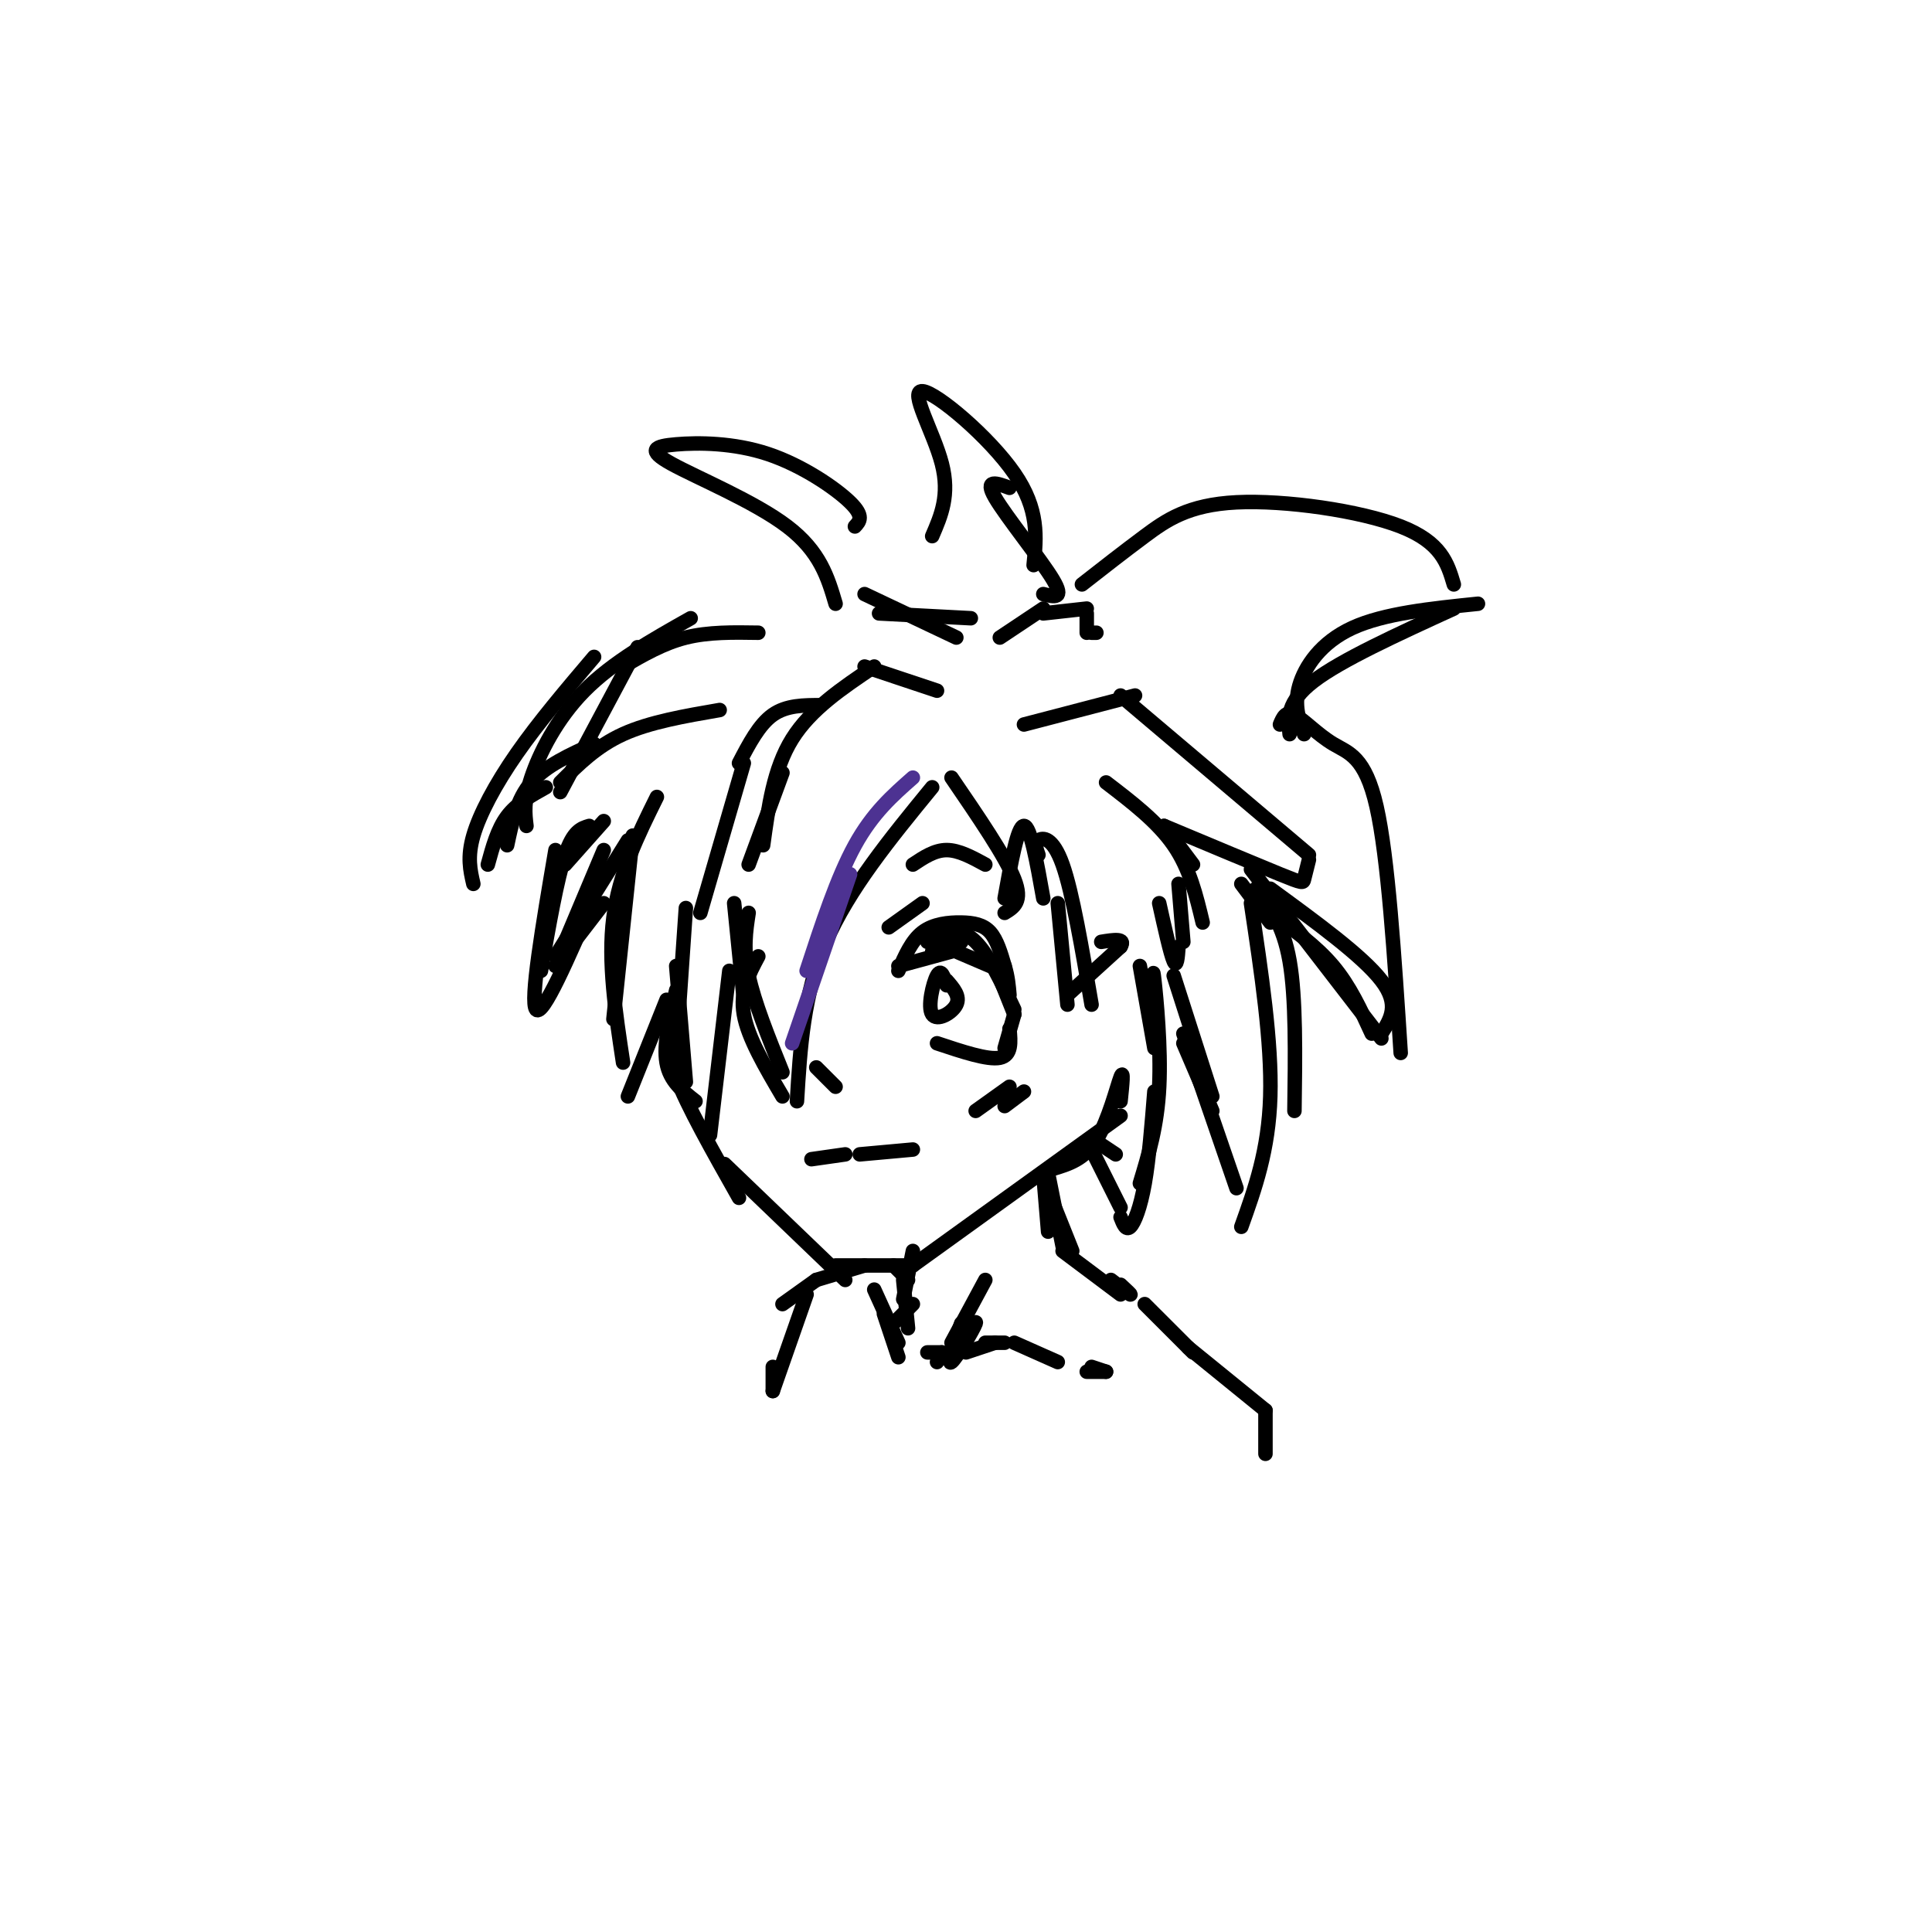 <svg viewBox='0 0 400 400' version='1.1' xmlns='http://www.w3.org/2000/svg' xmlns:xlink='http://www.w3.org/1999/xlink'><g fill='none' stroke='#000000' stroke-width='3' stroke-linecap='round' stroke-linejoin='round'><path d='M142,188c0.000,0.000 -2.000,29.000 -2,29'/><path d='M140,213c-1.083,2.083 -2.167,4.167 0,10c2.167,5.833 7.583,15.417 13,25'/><path d='M150,241c0.000,0.000 25.000,24.000 25,24'/><path d='M173,262c0.000,0.000 16.000,0.000 16,0'/><path d='M189,262c0.000,0.000 43.000,-31.000 43,-31'/><path d='M218,242c3.244,-0.978 6.489,-1.956 9,-6c2.511,-4.044 4.289,-11.156 5,-13c0.711,-1.844 0.356,1.578 0,5'/><path d='M193,163c-8.667,10.583 -17.333,21.167 -22,32c-4.667,10.833 -5.333,21.917 -6,33'/><path d='M162,227c-3.583,-6.083 -7.167,-12.167 -8,-17c-0.833,-4.833 1.083,-8.417 3,-12'/><path d='M155,189c-0.583,3.750 -1.167,7.500 0,13c1.167,5.500 4.083,12.750 7,20'/><path d='M152,187c0.000,0.000 2.000,20.000 2,20'/><path d='M151,201c0.000,0.000 -4.000,34.000 -4,34'/><path d='M144,228c-2.667,-2.083 -5.333,-4.167 -6,-8c-0.667,-3.833 0.667,-9.417 2,-15'/><path d='M140,200c0.000,0.000 2.000,24.000 2,24'/><path d='M138,207c0.000,0.000 -8.000,20.000 -8,20'/><path d='M129,220c-1.583,-10.417 -3.167,-20.833 -2,-30c1.167,-9.167 5.083,-17.083 9,-25'/><path d='M131,173c0.000,0.000 -4.000,38.000 -4,38'/><path d='M125,187c0.000,0.000 -10.000,13.000 -10,13'/><path d='M117,195c0.000,0.000 8.000,-19.000 8,-19'/><path d='M125,170c0.000,0.000 -8.000,9.000 -8,9'/><path d='M194,143c0.000,0.000 -15.000,-5.000 -15,-5'/><path d='M181,138c-6.583,4.417 -13.167,8.833 -17,15c-3.833,6.167 -4.917,14.083 -6,22'/><path d='M162,160c0.000,0.000 -7.000,19.000 -7,19'/><path d='M170,146c-3.583,0.000 -7.167,0.000 -10,2c-2.833,2.000 -4.917,6.000 -7,10'/><path d='M154,158c0.000,0.000 -9.000,31.000 -9,31'/><path d='M157,131c-5.167,-0.083 -10.333,-0.167 -15,1c-4.667,1.167 -8.833,3.583 -13,6'/><path d='M132,134c0.000,0.000 -16.000,30.000 -16,30'/><path d='M116,162c3.750,-3.750 7.500,-7.500 13,-10c5.500,-2.500 12.750,-3.750 20,-5'/><path d='M143,128c-8.089,4.556 -16.178,9.111 -22,15c-5.822,5.889 -9.378,13.111 -11,18c-1.622,4.889 -1.311,7.444 -1,10'/><path d='M105,175c1.000,-4.750 2.000,-9.500 5,-13c3.000,-3.500 8.000,-5.750 13,-8'/><path d='M122,171c-1.667,0.500 -3.333,1.000 -5,6c-1.667,5.000 -3.333,14.500 -5,24'/><path d='M115,198c0.000,0.000 15.000,-24.000 15,-24'/><path d='M177,109c0.981,-1.053 1.962,-2.106 -1,-5c-2.962,-2.894 -9.868,-7.629 -17,-10c-7.132,-2.371 -14.489,-2.378 -19,-2c-4.511,0.378 -6.176,1.140 -1,4c5.176,2.860 17.193,7.817 24,13c6.807,5.183 8.403,10.591 10,16'/><path d='M123,136c-5.756,6.778 -11.511,13.556 -16,20c-4.489,6.444 -7.711,12.556 -9,17c-1.289,4.444 -0.644,7.222 0,10'/><path d='M101,179c1.000,-3.667 2.000,-7.333 4,-10c2.000,-2.667 5.000,-4.333 8,-6'/><path d='M115,176c-2.667,15.667 -5.333,31.333 -4,33c1.333,1.667 6.667,-10.667 12,-23'/><path d='M193,111c1.839,-4.250 3.679,-8.500 2,-15c-1.679,-6.500 -6.875,-15.250 -4,-15c2.875,0.250 13.821,9.500 19,17c5.179,7.500 4.589,13.250 4,19'/><path d='M216,123c2.244,0.578 4.489,1.156 2,-3c-2.489,-4.156 -9.711,-13.044 -12,-17c-2.289,-3.956 0.356,-2.978 3,-2'/><path d='M224,121c4.292,-3.357 8.583,-6.714 13,-10c4.417,-3.286 8.958,-6.500 19,-7c10.042,-0.500 25.583,1.714 34,5c8.417,3.286 9.708,7.643 11,12'/><path d='M306,125c-9.733,1.000 -19.467,2.000 -26,5c-6.533,3.000 -9.867,8.000 -11,12c-1.133,4.000 -0.067,7.000 1,10'/><path d='M267,152c-0.333,-3.333 -0.667,-6.667 5,-11c5.667,-4.333 17.333,-9.667 29,-15'/><path d='M265,150c0.601,-1.440 1.202,-2.881 3,-2c1.798,0.881 4.792,4.083 8,6c3.208,1.917 6.631,2.548 9,13c2.369,10.452 3.685,30.726 5,51'/><path d='M286,214c1.917,-3.000 3.833,-6.000 0,-11c-3.833,-5.000 -13.417,-12.000 -23,-19'/><path d='M259,180c0.000,0.000 27.000,35.000 27,35'/><path d='M284,214c-2.250,-4.917 -4.500,-9.833 -8,-14c-3.500,-4.167 -8.250,-7.583 -13,-11'/><path d='M257,183c0.000,0.000 6.000,8.000 6,8'/><path d='M260,184c2.833,3.667 5.667,7.333 7,15c1.333,7.667 1.167,19.333 1,31'/><path d='M259,187c2.167,14.417 4.333,28.833 4,40c-0.333,11.167 -3.167,19.083 -6,27'/><path d='M256,246c0.000,0.000 -11.000,-32.000 -11,-32'/><path d='M243,202c0.000,0.000 8.000,25.000 8,25'/><path d='M251,230c0.000,0.000 -6.000,-14.000 -6,-14'/><path d='M236,200c0.000,0.000 3.000,17.000 3,17'/><path d='M239,206c-0.200,-3.267 -0.400,-6.533 0,-3c0.400,3.533 1.400,13.867 1,22c-0.400,8.133 -2.200,14.067 -4,20'/><path d='M239,226c-0.556,6.978 -1.111,13.956 -2,19c-0.889,5.044 -2.111,8.156 -3,9c-0.889,0.844 -1.444,-0.578 -2,-2'/><path d='M232,250c0.000,0.000 -6.000,-12.000 -6,-12'/><path d='M228,237c0.000,0.000 3.000,2.000 3,2'/><path d='M197,161c5.583,8.167 11.167,16.333 13,21c1.833,4.667 -0.083,5.833 -2,7'/><path d='M208,186c1.333,-7.500 2.667,-15.000 4,-15c1.333,0.000 2.667,7.500 4,15'/><path d='M215,177c-0.422,-1.178 -0.844,-2.356 0,-3c0.844,-0.644 2.956,-0.756 5,5c2.044,5.756 4.022,17.378 6,29'/><path d='M219,187c0.000,0.000 2.000,21.000 2,21'/><path d='M221,206c0.000,0.000 11.000,-10.000 11,-10'/><path d='M232,196c1.167,-1.833 -1.417,-1.417 -4,-1'/><path d='M186,200c0.000,0.000 11.000,-3.000 11,-3'/><path d='M198,197c0.000,0.000 7.000,3.000 7,3'/><path d='M206,200c0.000,0.000 4.000,10.000 4,10'/><path d='M210,210c0.000,0.000 -2.000,7.000 -2,7'/><path d='M209,213c0.250,2.750 0.500,5.500 -2,6c-2.500,0.500 -7.750,-1.250 -13,-3'/><path d='M186,201c1.369,-3.137 2.738,-6.274 5,-8c2.262,-1.726 5.417,-2.042 8,-2c2.583,0.042 4.595,0.440 6,2c1.405,1.560 2.202,4.280 3,7'/><path d='M208,200c0.667,2.167 0.833,4.083 1,6'/><path d='M210,209c-2.667,-5.667 -5.333,-11.333 -8,-14c-2.667,-2.667 -5.333,-2.333 -8,-2'/><path d='M192,195c0.000,0.000 7.000,0.000 7,0'/><path d='M199,195c0.000,0.000 -6.000,2.000 -6,2'/><path d='M196,204c-0.571,-1.780 -1.143,-3.560 -2,-2c-0.857,1.560 -2.000,6.458 -1,8c1.000,1.542 4.143,-0.274 5,-2c0.857,-1.726 -0.571,-3.363 -2,-5'/><path d='M184,192c0.000,0.000 7.000,-5.000 7,-5'/><path d='M189,179c2.250,-1.500 4.500,-3.000 7,-3c2.500,0.000 5.250,1.500 8,3'/><path d='M168,240c0.000,0.000 7.000,-1.000 7,-1'/><path d='M178,239c0.000,0.000 11.000,-1.000 11,-1'/><path d='M169,221c0.000,0.000 4.000,4.000 4,4'/><path d='M185,262c0.000,0.000 3.000,3.000 3,3'/><path d='M216,243c0.000,0.000 1.000,12.000 1,12'/><path d='M189,259c0.000,0.000 -2.000,10.000 -2,10'/><path d='M217,243c0.000,0.000 3.000,15.000 3,15'/><path d='M218,249c0.000,0.000 4.000,10.000 4,10'/><path d='M220,259c0.000,0.000 12.000,9.000 12,9'/><path d='M232,266c1.167,1.083 2.333,2.167 2,2c-0.333,-0.167 -2.167,-1.583 -4,-3'/><path d='M187,265c0.000,0.000 1.000,10.000 1,10'/><path d='M189,270c0.000,0.000 -4.000,4.000 -4,4'/><path d='M179,262c0.000,0.000 -10.000,3.000 -10,3'/><path d='M169,265c0.000,0.000 -7.000,5.000 -7,5'/><path d='M167,268c0.000,0.000 -7.000,20.000 -7,20'/><path d='M160,283c0.000,0.000 0.000,5.000 0,5'/><path d='M237,270c0.000,0.000 10.000,10.000 10,10'/><path d='M246,279c0.000,0.000 16.000,13.000 16,13'/><path d='M262,292c0.000,0.000 0.000,9.000 0,9'/><path d='M204,265c0.000,0.000 -7.000,13.000 -7,13'/><path d='M199,274c-1.511,4.400 -3.022,8.800 -2,8c1.022,-0.800 4.578,-6.800 5,-8c0.422,-1.200 -2.289,2.400 -5,6'/><path d='M200,280c0.000,0.000 6.000,-2.000 6,-2'/><path d='M204,278c0.000,0.000 4.000,0.000 4,0'/><path d='M210,278c0.000,0.000 9.000,4.000 9,4'/><path d='M226,283c0.000,0.000 3.000,1.000 3,1'/><path d='M229,284c0.000,0.000 -4.000,0.000 -4,0'/><path d='M181,267c0.000,0.000 5.000,11.000 5,11'/><path d='M186,281c0.000,0.000 -3.000,-9.000 -3,-9'/><path d='M192,280c0.000,0.000 3.000,0.000 3,0'/><path d='M195,280c0.000,0.000 -1.000,2.000 -1,2'/><path d='M212,150c0.000,0.000 23.000,-6.000 23,-6'/><path d='M232,144c0.000,0.000 39.000,33.000 39,33'/><path d='M271,178c-0.400,1.578 -0.800,3.156 -1,4c-0.200,0.844 -0.200,0.956 -5,-1c-4.800,-1.956 -14.400,-5.978 -24,-10'/><path d='M241,171c0.000,0.000 6.000,8.000 6,8'/><path d='M229,162c5.333,4.083 10.667,8.167 14,13c3.333,4.833 4.667,10.417 6,16'/><path d='M244,183c0.000,0.000 1.000,12.000 1,12'/><path d='M244,196c-0.167,2.250 -0.333,4.500 -1,3c-0.667,-1.500 -1.833,-6.750 -3,-12'/><path d='M207,132c0.000,0.000 9.000,-6.000 9,-6'/><path d='M216,127c0.000,0.000 9.000,-1.000 9,-1'/><path d='M225,127c0.000,0.000 0.000,4.000 0,4'/><path d='M227,131c0.000,0.000 -1.000,0.000 -1,0'/><path d='M198,132c0.000,0.000 -19.000,-9.000 -19,-9'/><path d='M182,127c0.000,0.000 19.000,1.000 19,1'/><path d='M212,226c0.000,0.000 -4.000,3.000 -4,3'/><path d='M209,225c0.000,0.000 -7.000,5.000 -7,5'/></g>
<g fill='none' stroke='#4d3292' stroke-width='3' stroke-linecap='round' stroke-linejoin='round'><path d='M189,161c-4.167,3.667 -8.333,7.333 -12,14c-3.667,6.667 -6.833,16.333 -10,26'/><path d='M176,181c0.000,0.000 -12.000,35.000 -12,35'/></g>
</svg>
